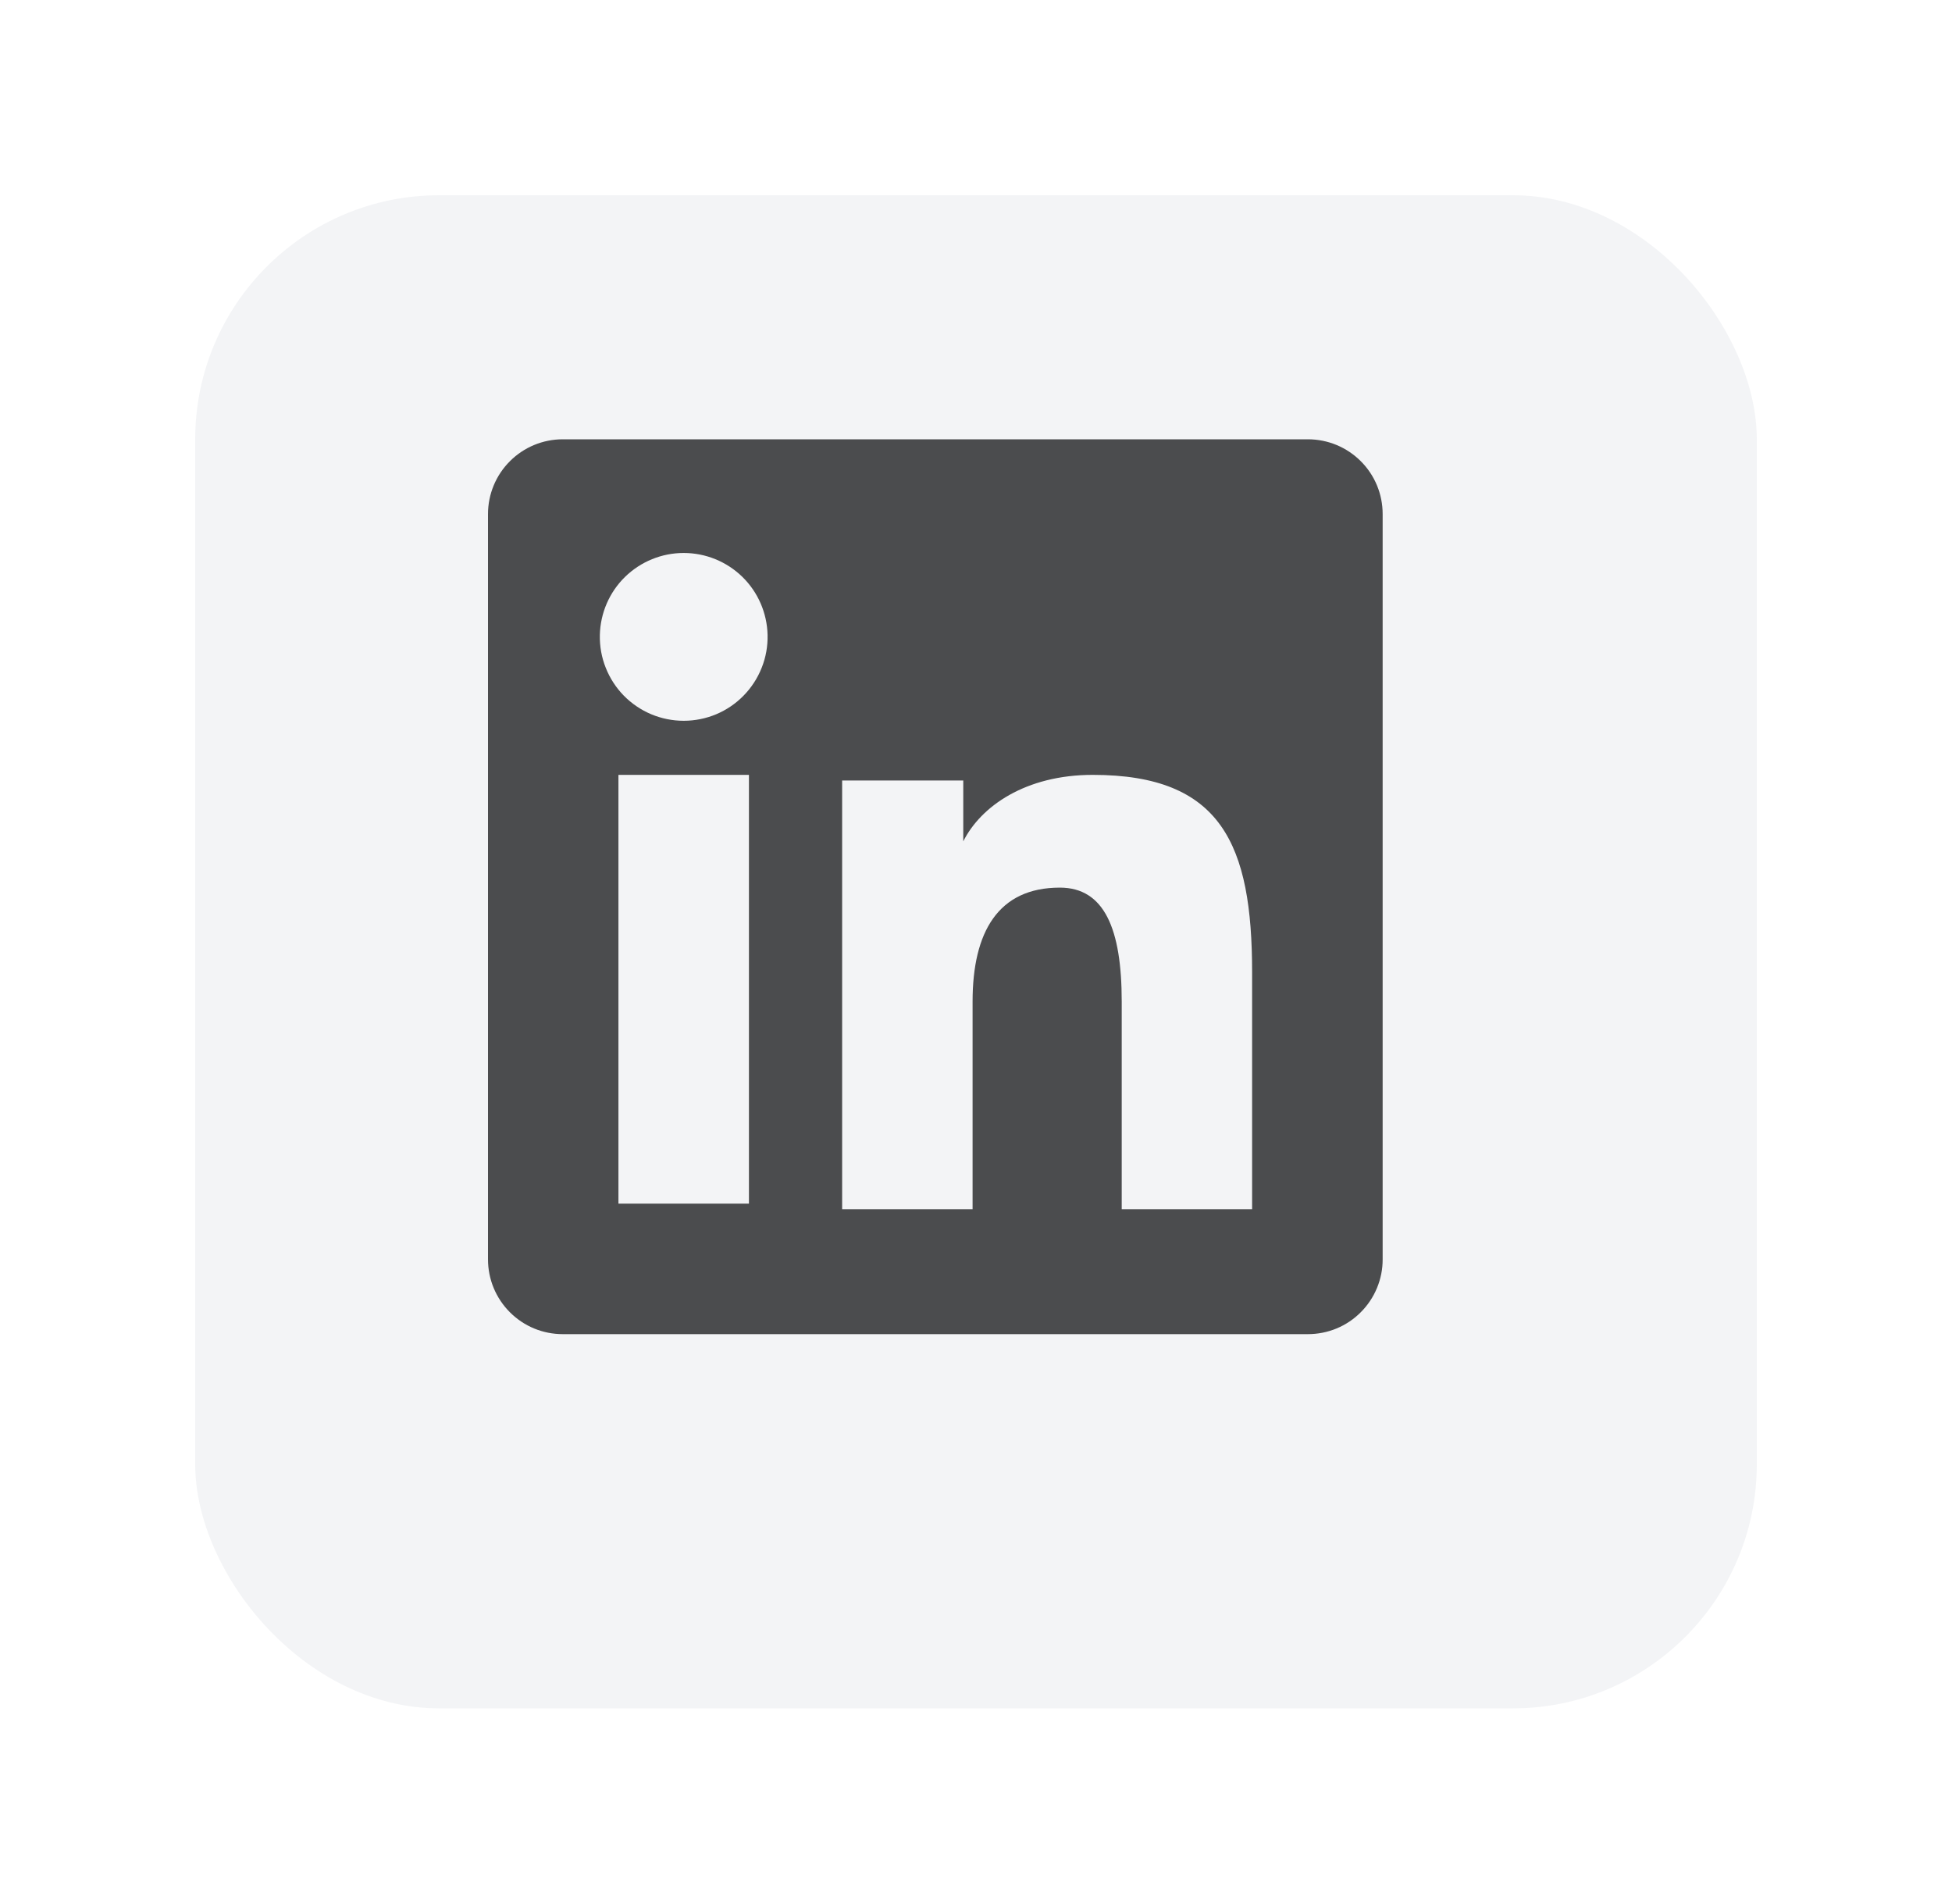 <svg width="40" height="39" viewBox="0 0 40 39" fill="none" xmlns="http://www.w3.org/2000/svg">
<g filter="url(#filter0_d_637_1440)">
<rect x="3" y="3" width="32" height="31" rx="5" fill="#F3F4F6"/>
</g>
<path fill-rule="evenodd" clip-rule="evenodd" d="M10 10.532C10 10.125 10.161 9.736 10.449 9.449C10.736 9.161 11.125 9 11.532 9H26.8C27.001 9 27.201 9.039 27.387 9.116C27.573 9.193 27.742 9.306 27.884 9.448C28.027 9.59 28.14 9.759 28.217 9.945C28.294 10.131 28.333 10.33 28.333 10.532V25.8C28.334 26.001 28.294 26.201 28.217 26.387C28.14 26.573 28.027 26.742 27.885 26.884C27.743 27.027 27.574 27.14 27.388 27.217C27.202 27.294 27.002 27.333 26.801 27.333H11.532C11.331 27.333 11.131 27.294 10.945 27.217C10.759 27.14 10.591 27.027 10.448 26.884C10.306 26.742 10.193 26.573 10.116 26.387C10.039 26.201 10 26.002 10 25.801V10.532ZM17.257 15.99H19.739V17.237C20.098 16.52 21.014 15.875 22.392 15.875C25.032 15.875 25.658 17.302 25.658 19.922V24.773H22.986V20.518C22.986 19.027 22.628 18.185 21.718 18.185C20.455 18.185 19.93 19.093 19.93 20.518V24.773H17.257V15.99ZM12.673 24.659H15.347V15.875H12.673V24.658V24.659ZM15.729 13.01C15.734 13.239 15.694 13.466 15.609 13.679C15.525 13.892 15.399 14.086 15.239 14.25C15.079 14.414 14.888 14.544 14.677 14.633C14.466 14.721 14.239 14.767 14.01 14.767C13.781 14.767 13.555 14.721 13.344 14.633C13.133 14.544 12.942 14.414 12.781 14.25C12.621 14.086 12.496 13.892 12.412 13.679C12.327 13.466 12.287 13.239 12.292 13.01C12.302 12.561 12.487 12.133 12.808 11.819C13.13 11.505 13.561 11.329 14.01 11.329C14.46 11.329 14.891 11.505 15.213 11.819C15.534 12.133 15.719 12.561 15.729 13.01V13.01Z" fill="#4B4C4E"/>
<defs>
<filter id="filter0_d_637_1440" x="0" y="0" width="40" height="39" filterUnits="userSpaceOnUse" color-interpolation-filters="sRGB">
<feFlood flood-opacity="0" result="BackgroundImageFix"/>
<feColorMatrix in="SourceAlpha" type="matrix" values="0 0 0 0 0 0 0 0 0 0 0 0 0 0 0 0 0 0 127 0" result="hardAlpha"/>
<feMorphology radius="1" operator="dilate" in="SourceAlpha" result="effect1_dropShadow_637_1440"/>
<feOffset dx="1" dy="1"/>
<feGaussianBlur stdDeviation="1.5"/>
<feComposite in2="hardAlpha" operator="out"/>
<feColorMatrix type="matrix" values="0 0 0 0 0 0 0 0 0 0 0 0 0 0 0 0 0 0 0.25 0"/>
<feBlend mode="normal" in2="BackgroundImageFix" result="effect1_dropShadow_637_1440"/>
<feBlend mode="normal" in="SourceGraphic" in2="effect1_dropShadow_637_1440" result="shape"/>
</filter>
</defs>
</svg>
